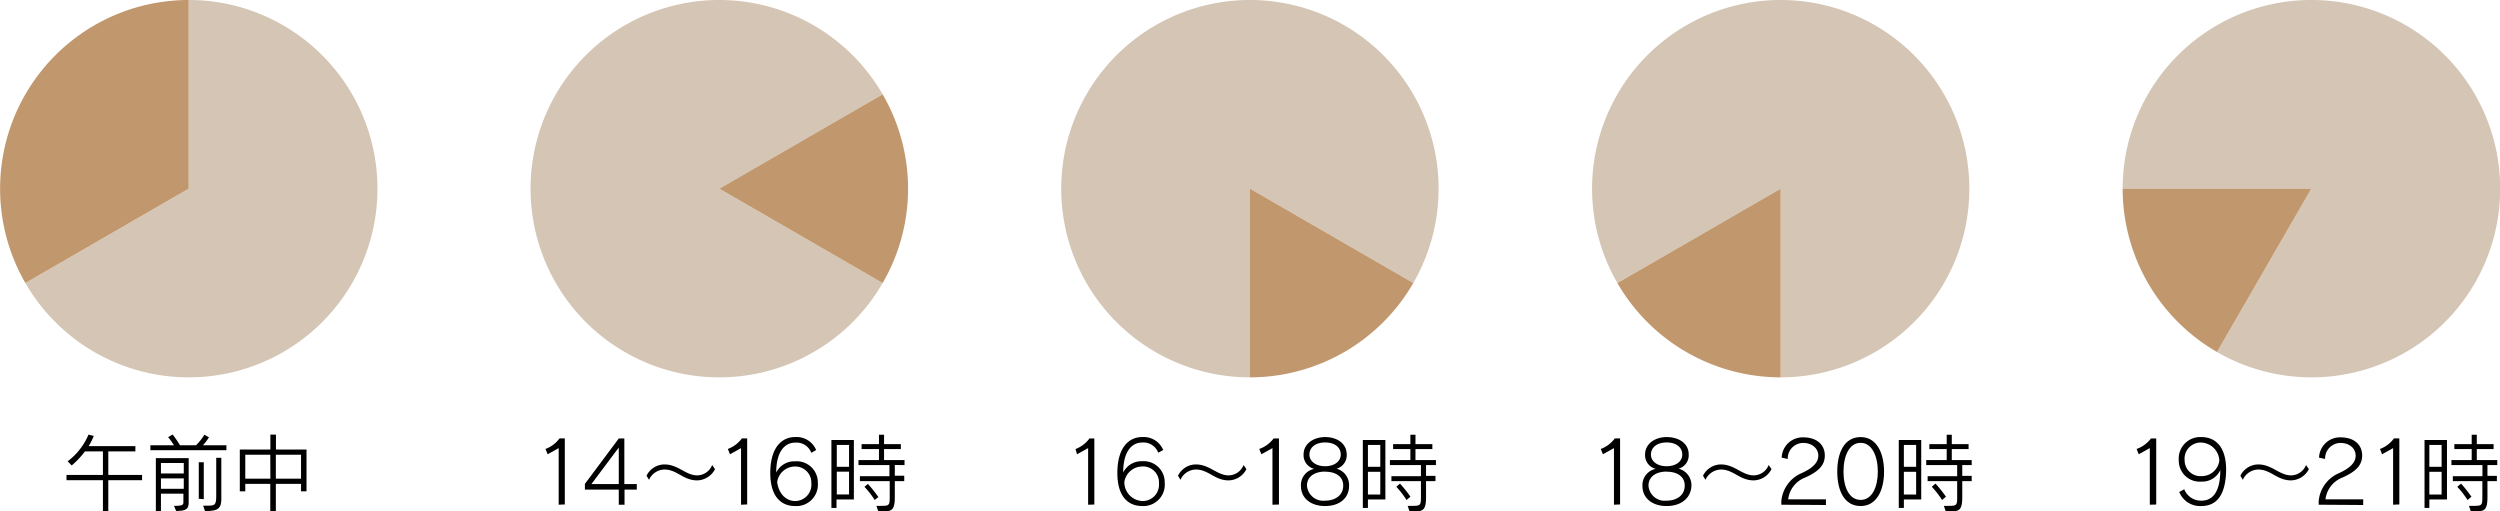 <svg xmlns="http://www.w3.org/2000/svg" viewBox="0 0 265 54.17"><defs><style>.cls-1{fill:#c2ad94;opacity:0.7;}.cls-2{fill:#c1976d;}</style></defs><g id="レイヤー_2" data-name="レイヤー 2"><g id="Contents"><path class="cls-1" d="M20,0V20L2.69,30A20,20,0,1,0,20,0Z"/><path class="cls-2" d="M20,0A20,20,0,0,0,2.69,30L20,20Z"/><path d="M11.48,50.9v3.27h-.57V50.9H7.05v-.56h3.86V47.85H9A8.93,8.93,0,0,1,7.6,49.34l-.43-.44a6.88,6.88,0,0,0,2.21-2.83l.56.14a7.53,7.53,0,0,1-.54,1.08h4.95v.56H11.48v2.49h3.58v.56Z"/><path d="M15.94,47.72V47.2h2.5a6.47,6.47,0,0,0-.62-.86l.48-.28a10.8,10.8,0,0,1,.78,1.14h1.7a6.35,6.35,0,0,0,.89-1.12l.48.28a5.88,5.88,0,0,1-.64.84H24v.52Zm2.73,6.44-.23-.54c1,0,1-.12,1-.45v-.84H17.06v1.84h-.54V48.56H20V53.2C20,53.87,19.86,54.16,18.67,54.16Zm.81-5.08H17.06v1.11h2.42Zm0,1.63H17.06v1.1h2.42Zm1.59,2.16V49h.53v3.91Zm.66,1.3-.2-.57H22c.78,0,.92-.07.92-1.07v-4h.54v4C23.5,53.88,23.25,54.17,21.73,54.17Z"/><path d="M31.91,52.08v-.79H29.24v2.88h-.59V51.29H26v.79h-.58V47.65h3.24V46.07h.59v1.58h3.24v4.43ZM28.65,48.2H26v2.54h2.66Zm3.26,0H29.24v2.54h2.67Z"/><path class="cls-1" d="M93.56,10a20,20,0,1,0,0,20L76.25,20Z"/><path class="cls-2" d="M93.56,10,76.25,20,93.56,30a19.9,19.9,0,0,0,0-20Z"/><path d="M59.22,53.5v-6l-1.17.65-.23-.56a3.23,3.23,0,0,0,1.49-1.12h.56v7Z"/><path d="M66.2,51.9v1.6h-.61V51.9H62v-.61l3.59-4.81h.59v4.83h1.32v.59Zm-.61-4.46-2.9,3.87h2.9Z"/><path d="M73.9,50.92c-1.49,0-2.12-1.15-3.47-1.15a1.82,1.82,0,0,0-1.63,1.09l-.27-.43a2.13,2.13,0,0,1,1.9-1.2c1.46,0,2.25,1.16,3.48,1.16a1.73,1.73,0,0,0,1.58-1.1l.3.44A2.18,2.18,0,0,1,73.9,50.92Z"/><path d="M78.55,53.5v-6l-1.17.65-.23-.56a3.23,3.23,0,0,0,1.49-1.12h.56v7Z"/><path d="M84.27,53.64c-1.47,0-2.62-1-2.62-3.5,0-2.71,1.23-3.81,2.61-3.81a2.24,2.24,0,0,1,2.25,1.37L86,48a1.67,1.67,0,0,0-1.72-1.08c-1,0-2,.82-2,3.17a2.13,2.13,0,0,1,2-1.19,2.24,2.24,0,0,1,2.41,2.29A2.27,2.27,0,0,1,84.27,53.64Zm0-4.19a1.91,1.91,0,0,0-1.89,1.66c.18,1.3,1,2,1.91,2A1.73,1.73,0,0,0,86,51.2,1.7,1.7,0,0,0,84.24,49.45Z"/><path d="M88.67,52.94v.9h-.54v-7.2h2.38v6.3ZM90,47.16h-1.3v2.32H90ZM90,50h-1.3v2.41H90Zm4.85-.71v1.14h1V51h-1v1.67c0,1.47-.34,1.54-1.41,1.54h-.34l-.2-.59h.5c.88,0,.91-.06.91-1V51H91.15v-.52h3.13V49.3H91v-.53h2.17V47.6H91.33v-.52h1.84v-1h.54v1h1.78v.52H93.71v1.17h2.17v.53ZM92.72,53a9.42,9.42,0,0,0-1.09-1.4L92,51.3a13.18,13.18,0,0,1,1.11,1.39Z"/><path class="cls-1" d="M149.81,30A20,20,0,1,0,132.5,40V20Z"/><path class="cls-2" d="M149.81,30,132.5,20V40A20,20,0,0,0,149.81,30Z"/><path d="M115.34,53.5v-6l-1.17.65L114,47.6a3.25,3.25,0,0,0,1.48-1.12H116v7Z"/><path d="M121.07,53.64c-1.48,0-2.63-1-2.63-3.5,0-2.71,1.23-3.81,2.61-3.81a2.24,2.24,0,0,1,2.25,1.37l-.53.29a1.66,1.66,0,0,0-1.71-1.08c-1,0-2,.82-2,3.17a2.16,2.16,0,0,1,2-1.19,2.23,2.23,0,0,1,2.4,2.29A2.27,2.27,0,0,1,121.07,53.64Zm0-4.19a1.92,1.92,0,0,0-1.89,1.66,2,2,0,0,0,1.92,2,1.73,1.73,0,0,0,1.75-1.87A1.69,1.69,0,0,0,121,49.45Z"/><path d="M130.23,50.92c-1.48,0-2.12-1.15-3.47-1.15a1.82,1.82,0,0,0-1.63,1.09l-.26-.43a2.11,2.11,0,0,1,1.89-1.2c1.46,0,2.25,1.16,3.48,1.16a1.73,1.73,0,0,0,1.58-1.1l.3.44A2.16,2.16,0,0,1,130.23,50.92Z"/><path d="M134.88,53.5v-6l-1.17.65-.23-.56A3.23,3.23,0,0,0,135,46.48h.57v7Z"/><path d="M140.46,53.64c-1.57,0-2.56-.88-2.56-2.12a1.75,1.75,0,0,1,1.41-1.82,1.49,1.49,0,0,1-1.13-1.54c0-1.08,1-1.83,2.29-1.83s2.28.71,2.28,1.83a1.47,1.47,0,0,1-1.07,1.52A1.8,1.8,0,0,1,143,51.52C143,52.75,142.05,53.64,140.46,53.64Zm0-3.65c-1.19,0-1.92.59-1.92,1.48a1.73,1.73,0,0,0,1.92,1.6c1,0,1.92-.51,1.92-1.6C142.39,50.57,141.65,50,140.47,50Zm0-3.09c-1,0-1.66.52-1.66,1.28s.73,1.24,1.66,1.24,1.66-.47,1.66-1.24S141.47,46.9,140.47,46.9Z"/><path d="M145,52.94v.9h-.54v-7.2h2.39v6.3Zm1.31-5.78H145v2.32h1.31Zm0,2.85H145v2.41h1.31Zm4.85-.71v1.14h1V51h-1v1.67c0,1.47-.34,1.54-1.41,1.54h-.34l-.2-.59h.5c.87,0,.91-.06.91-1V51h-3.13v-.52h3.13V49.3h-3.29v-.53h2.17V47.6h-1.83v-.52h1.83v-1h.54v1h1.79v.52h-1.79v1.17h2.17v.53ZM149.09,53a9,9,0,0,0-1.08-1.4l.39-.34a14.92,14.92,0,0,1,1.11,1.39Z"/><path class="cls-1" d="M188.75,0a20,20,0,0,0-17.31,30l17.31-10V40a20,20,0,0,0,0-40Z"/><path class="cls-2" d="M171.44,30a20,20,0,0,0,17.31,10V20Z"/><path d="M171.08,53.5v-6l-1.17.65-.23-.56a3.23,3.23,0,0,0,1.49-1.12h.56v7Z"/><path d="M176.66,53.64c-1.57,0-2.56-.88-2.56-2.12a1.75,1.75,0,0,1,1.41-1.82,1.49,1.49,0,0,1-1.13-1.54c0-1.08,1-1.83,2.29-1.83S179,47,179,48.16a1.47,1.47,0,0,1-1.07,1.52,1.8,1.8,0,0,1,1.36,1.84C179.24,52.75,178.25,53.64,176.66,53.64Zm0-3.65c-1.19,0-1.92.59-1.92,1.48a1.72,1.72,0,0,0,1.92,1.6c1,0,1.92-.51,1.92-1.6C178.59,50.57,177.85,50,176.67,50Zm0-3.09c-1,0-1.66.52-1.66,1.28s.72,1.24,1.66,1.24,1.66-.47,1.66-1.24S177.67,46.9,176.67,46.9Z"/><path d="M185.89,50.92c-1.49,0-2.13-1.15-3.48-1.15a1.85,1.85,0,0,0-1.63,1.09l-.26-.43a2.13,2.13,0,0,1,1.89-1.2c1.47,0,2.25,1.16,3.49,1.16a1.73,1.73,0,0,0,1.58-1.1l.3.44A2.18,2.18,0,0,1,185.89,50.92Z"/><path d="M188.82,53.5v-.36a3.56,3.56,0,0,1,2.18-3c1.22-.56,1.74-1.15,1.74-1.85s-.59-1.34-1.62-1.34a1.65,1.65,0,0,0-1.62,1.7l-.64-.14a2.22,2.22,0,0,1,2.29-2.15c1.45,0,2.28.8,2.28,1.92,0,1-.61,1.68-2.08,2.34a2.8,2.8,0,0,0-1.8,2.31h4v.6Z"/><path d="M197.23,53.64c-1.69,0-2.48-1.56-2.48-3.65s.79-3.66,2.48-3.66S199.71,48,199.71,50,198.9,53.64,197.23,53.64Zm0-6.7c-1.21,0-1.82,1.38-1.82,3.05s.61,3,1.82,3,1.82-1.37,1.82-3S198.43,46.94,197.23,46.94Z"/><path d="M201.81,52.94v.9h-.54v-7.2h2.38v6.3Zm1.3-5.78h-1.3v2.32h1.3Zm0,2.85h-1.3v2.41h1.3ZM208,49.3v1.14h1V51h-1v1.67c0,1.47-.34,1.54-1.41,1.54h-.34l-.2-.59h.51c.87,0,.9-.06.9-1V51h-3.13v-.52h3.13V49.3h-3.28v-.53h2.17V47.6h-1.84v-.52h1.84v-1h.54v1h1.78v.52h-1.78v1.17H209v.53ZM205.86,53a9.42,9.42,0,0,0-1.09-1.4l.39-.34a13.18,13.18,0,0,1,1.11,1.39Z"/><path class="cls-1" d="M245,0a20,20,0,0,0-20,20h20L235,37.31A20,20,0,1,0,245,0Z"/><path class="cls-2" d="M225,20a20,20,0,0,0,10,17.31L245,20Z"/><path d="M227.88,53.5v-6l-1.18.65-.22-.56A3.23,3.23,0,0,0,228,46.48h.56v7Z"/><path d="M233.33,53.64A2.38,2.38,0,0,1,231,52.15l.53-.29a1.9,1.9,0,0,0,1.82,1.21c1.16,0,2-.87,2-3.24a2.1,2.1,0,0,1-2,1.22,2.22,2.22,0,0,1-2.4-2.25,2.28,2.28,0,0,1,2.39-2.47c1.48,0,2.63,1,2.63,3.48C235.93,52.64,234.85,53.64,233.33,53.64Zm0-6.73a1.71,1.71,0,0,0-1.76,1.87,1.68,1.68,0,0,0,1.79,1.69,1.89,1.89,0,0,0,1.89-1.63A2,2,0,0,0,233.31,46.91Z"/><path d="M242.85,50.92c-1.49,0-2.13-1.15-3.48-1.15a1.83,1.83,0,0,0-1.63,1.09l-.26-.43a2.13,2.13,0,0,1,1.89-1.2c1.47,0,2.25,1.16,3.49,1.16a1.73,1.73,0,0,0,1.58-1.1l.3.44A2.18,2.18,0,0,1,242.85,50.92Z"/><path d="M245.78,53.5v-.36a3.56,3.56,0,0,1,2.18-3c1.22-.56,1.74-1.15,1.74-1.85s-.59-1.34-1.62-1.34a1.65,1.65,0,0,0-1.62,1.7l-.64-.14a2.22,2.22,0,0,1,2.29-2.15c1.45,0,2.28.8,2.28,1.92,0,1-.61,1.68-2.09,2.34a2.83,2.83,0,0,0-1.8,2.31h4v.6Z"/><path d="M253.67,53.5v-6l-1.17.65-.22-.56a3.2,3.2,0,0,0,1.48-1.12h.57v7Z"/><path d="M257.51,52.94v.9H257v-7.2h2.38v6.3Zm1.3-5.78h-1.3v2.32h1.3Zm0,2.85h-1.3v2.41h1.3Zm4.86-.71v1.14h1V51h-1v1.67c0,1.47-.35,1.54-1.42,1.54h-.34l-.2-.59h.51c.87,0,.91-.06.91-1V51H260v-.52h3.14V49.3h-3.29v-.53H262V47.6h-1.84v-.52H262v-1h.54v1h1.78v.52h-1.78v1.17h2.17v.53ZM261.56,53a9.42,9.42,0,0,0-1.09-1.4l.4-.34a13.87,13.87,0,0,1,1.1,1.39Z"/></g></g></svg>